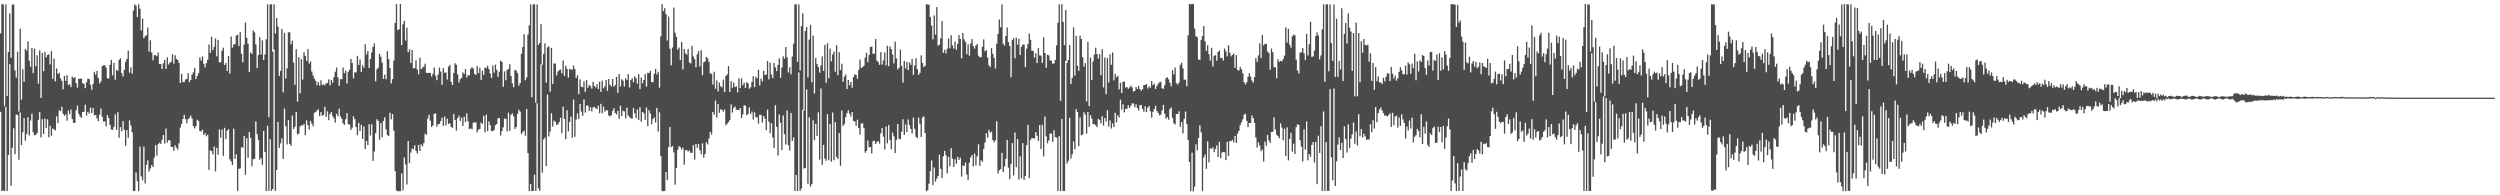 <?xml version="1.0" encoding="UTF-8"?>
<svg xmlns="http://www.w3.org/2000/svg" width="1920" height="150">
  <path d="M0 25.710h1v60.153H0zM1 3.248h1v143.452H1zM2 3.359h1v142.931H2zM3 81.558h1v65.125H3zM4 3.346h1v78.767H4zM5 73.825h1v72.810H5zM6 39.837h1v79.163H6zM7 10.313h1v38.953H7zM8 44.379h1v98.301H8zM9 3.598h1v109.882H9zM10 3.384h1v95.148H10zM11 54.023h1v64.407H11zM12 59.643h1v28.401H12zM13 39.756h1v48.411H13zM14 85.775h1v36.913H14zM15 21.956h1v64.433H15zM16 76.536h1v34.998H16zM17 53.134h1v48.457H17zM18 62.922h1v27.816H18zM19 37.555h1v70.452H19zM20 38.960h1v63.931H20zM21 31.739h1v58.272H21zM22 46.650h1v57.403H22zM23 51.234h1v41.360H23zM24 36.847h1v50.456H24zM25 56.212h1v45.351H25zM26 37.307h1v66.581H26zM27 50.943h1v52.698H27zM28 42.464h1v59.798H28zM29 64.312h1v27.722H29zM30 38.710h1v47.373H30zM31 75.192h1v30.313H31zM32 40.676h1v50.865H32zM33 54.684h1v48.254H33zM34 39.837h1v51.189H34zM35 44.014h1v54.244H35zM36 42.223h1v49.385H36zM37 41.604h1v63.811H37zM38 49.477h1v47.084H38zM39 39.288h1v65.029H39zM40 60.562h1v38.123H40zM41 44.948h1v54.437H41zM42 62.448h1v37.673H42zM43 52.588h1v36.755H43zM44 56.833h1v37.865H44zM45 55.845h1v28.874H45zM46 60.140h1v25.231H46zM47 62.111h1v19.858H47zM48 68.562h1v18.863H48zM49 58.286h1v30.694H49zM50 62.136h1v25.754H50zM51 57.816h1v34.870H51zM52 65.228h1v19.662H52zM53 64.723h1v22.909H53zM54 66.927h1v17.191H54zM55 58.806h1v32.708H55zM56 60.121h1v34.250H56zM57 59.258h1v35.174H57zM58 63.906h1v20.765H58zM59 67.265h1v13.828H59zM60 60.453h1v26.925H60zM61 60.583h1v28.850H61zM62 60.268h1v30.243H62zM63 63.775h1v22.199H63zM64 64.411h1v21.430H64zM65 67.717h1v12.707H65zM66 63.150h1v25.673H66zM67 60.423h1v25.437H67zM68 60.734h1v26.544H68zM69 65.104h1v17.580H69zM70 68.933h1v17.955H70zM71 64.517h1v18.436H71zM72 55.164h1v33.431H72zM73 57.372h1v30.973H73zM74 54.372h1v36.504H74zM75 59.884h1v33.150H75zM76 64.179h1v23.878H76zM77 62.535h1v20.855H77zM78 50.867h1v38.855H78zM79 50.124h1v43.291H79zM80 50.030h1v43.205H80zM81 51.954h1v45.093H81zM82 60.117h1v28.303H82zM83 60.298h1v30.362H83zM84 49.760h1v46.128H84zM85 45.926h1v53.599H85zM86 57.880h1v41.814H86zM87 48.348h1v49.092H87zM88 61.257h1v26.657H88zM89 53.664h1v46.022H89zM90 54.401h1v31.752H90zM91 45.959h1v59.861H91zM92 44.714h1v52.927H92zM93 56.167h1v44.742H93zM94 58.704h1v34.346H94zM95 53.674h1v46.007H95zM96 47.391h1v64.576H96zM97 45.222h1v54.668H97zM98 38.857h1v66.999H98zM99 55.766h1v36.736H99zM100 51.718h1v44.671H100zM101 56.653h1v44.950H101zM102 8.042h1v138.585H102zM103 3.349h1v143.295H103zM104 4.504h1v127.943H104zM105 13.012h1v126.220H105zM106 3.319h1v143.418H106zM107 6.706h1v105.922H107zM108 23.365h1v112.101H108zM109 14.324h1v124.122H109zM110 29.348h1v83.200H110zM111 27.780h1v113.076H111zM112 27.036h1v99.601H112zM113 21.145h1v102.039H113zM114 39.584h1v92.143H114zM115 30.915h1v98.551H115zM116 40.295h1v86.465H116zM117 46.296h1v81.918H117zM118 42.382h1v78.778H118zM119 42.325h1v69.125H119zM120 43.174h1v76.383H120zM121 40.313h1v70.340H121zM122 49.212h1v60.371H122zM123 49.163h1v61.359H123zM124 52.999h1v54.409H124zM125 48.558h1v55.112H125zM126 46.077h1v64.272H126zM127 52.874h1v45.850H127zM128 43.981h1v65.539H128zM129 49.485h1v58.134H129zM130 48.194h1v59.668H130zM131 47.413h1v65.456H131zM132 41.604h1v71.254H132zM133 48.885h1v66.943H133zM134 42.383h1v69.171H134zM135 45.188h1v68.203H135zM136 46.098h1v68.749H136zM137 48.251h1v61.764H137zM138 63.721h1v34.248H138zM139 56.749h1v38.443H139zM140 63.139h1v28.193H140zM141 63.042h1v25.135H141zM142 61.063h1v30.534H142zM143 60.575h1v34.033H143zM144 56.286h1v35.220H144zM145 63.144h1v27.342H145zM146 61.435h1v27.294H146zM147 57.367h1v33.671H147zM148 55.485h1v41.319H148zM149 52.129h1v46.485H149zM150 60.713h1v36.161H150zM151 58.275h1v33.695H151zM152 56.178h1v36.733H152zM153 44.058h1v56.433H153zM154 46.530h1v54.463H154zM155 43.314h1v56.303H155zM156 49.004h1v54.654H156zM157 51.835h1v50.402H157zM158 48.562h1v56.167H158zM159 45.981h1v57.546H159zM160 34.157h1v96.315H160zM161 40.491h1v75.056H161zM162 28.281h1v87.730H162zM163 38.497h1v80.085H163zM164 35.966h1v76.534H164zM165 29.529h1v102.111H165zM166 43.236h1v70.274H166zM167 30.656h1v88.194H167zM168 47.861h1v51.538H168zM169 47.742h1v58.040H169zM170 39.005h1v60.562H170zM171 36.591h1v83.104H171zM172 49.908h1v48.235H172zM173 48.290h1v58.598H173zM174 54.591h1v45.753H174zM175 43.009h1v56.164H175zM176 56.457h1v65.859H176zM177 27.994h1v95.996H177zM178 36.548h1v90.206H178zM179 34.223h1v64.626H179zM180 33.881h1v88.199H180zM181 27.336h1v91.143H181zM182 26.695h1v119.932H182zM183 35.397h1v94.295H183zM184 24.655h1v104.689H184zM185 41.272h1v71.764H185zM186 47.851h1v65.590H186zM187 34.230h1v70.107H187zM188 17.188h1v117.026H188zM189 29.081h1v76.974H189zM190 33.663h1v87.456H190zM191 55.200h1v46.052H191zM192 40.293h1v65.592H192zM193 41.506h1v86.216H193zM194 23.415h1v98.861H194zM195 24.891h1v97.195H195zM196 34.160h1v59.062H196zM197 52.323h1v50.696H197zM198 42.325h1v65.298H198zM199 28.564h1v94.138H199zM200 41.814h1v79.475H200zM201 30.986h1v95.466H201zM202 46.057h1v54.508H202zM203 41.761h1v74.914H203zM204 30.190h1v116.555H204zM205 3.346h1v93.190H205zM206 90.019h1v56.642H206zM207 3.347h1v103.671H207zM208 3.348h1v143.311H208zM209 39.744h1v105.387H209zM210 3.349h1v34.642H210zM211 25.694h1v120.922H211zM212 13.823h1v116.677H212zM213 20.323h1v73.345H213zM214 58.266h1v55.236H214zM215 54.431h1v55.716H215zM216 22.146h1v84.211H216zM217 70.903h1v51.083H217zM218 25.296h1v58.088H218zM219 60.371h1v36.598H219zM220 52.516h1v58.370H220zM221 24.883h1v67.372H221zM222 24.684h1v85.731H222zM223 34.058h1v78.004H223zM224 31.281h1v57.461H224zM225 48.153h1v51.024H225zM226 65.111h1v32.271H226zM227 37.797h1v48.095H227zM228 78.026h1v25.186H228zM229 43.819h1v58.781H229zM230 71.640h1v25.451H230zM231 45.423h1v50.751H231zM232 61.092h1v35.301H232zM233 40.204h1v55.006H233zM234 42.929h1v60.945H234zM235 46.821h1v45.666H235zM236 37.707h1v58.378H236zM237 48.767h1v50.749H237zM238 47.219h1v45.598H238zM239 54.947h1v40.076H239zM240 58.073h1v38.879H240zM241 60.395h1v26.128H241zM242 62.087h1v24.101H242zM243 65.409h1v19.378H243zM244 63.030h1v20.984H244zM245 65.729h1v23.478H245zM246 61.630h1v24.473H246zM247 65.335h1v23.671H247zM248 64.723h1v23.486H248zM249 65.576h1v16.419H249zM250 63.982h1v25.866H250zM251 63.688h1v21.815H251zM252 60.992h1v31.326H252zM253 65.532h1v22.144H253zM254 61.377h1v24.694H254zM255 63.574h1v25.694H255zM256 59.207h1v31.780H256zM257 55.077h1v39.106H257zM258 51.821h1v35.628H258zM259 59.331h1v29.953H259zM260 65.877h1v17.600H260zM261 60.742h1v28.595H261zM262 60.887h1v30.252H262zM263 51.810h1v42.918H263zM264 56.153h1v39.769H264zM265 54.248h1v37.316H265zM266 64.132h1v22.701H266zM267 55.092h1v40.197H267zM268 53.561h1v42.187H268zM269 45.212h1v54.575H269zM270 48.345h1v49.726H270zM271 60.214h1v29.125H271zM272 55.570h1v35.874H272zM273 55.579h1v41.948H273zM274 42.862h1v61.046H274zM275 49.896h1v44.488H275zM276 45.675h1v54.933H276zM277 55.180h1v40.732H277zM278 50.038h1v56.683H278zM279 52.023h1v45.122H279zM280 34.008h1v80.484H280zM281 41.775h1v66.482H281zM282 39.098h1v72.259H282zM283 52.231h1v43.183H283zM284 45.289h1v58.826H284zM285 40.211h1v55.275H285zM286 36.030h1v87.503H286zM287 33.403h1v82.913H287zM288 62.492h1v39.788H288zM289 53.236h1v38.358H289zM290 51.931h1v40.893H290zM291 41.221h1v66.001H291zM292 43.585h1v50.885H292zM293 48.171h1v57.191H293zM294 60.564h1v32.367H294zM295 57.284h1v32.742H295zM296 60.848h1v38.443H296zM297 39.388h1v64.277H297zM298 45.346h1v59.175H298zM299 52.260h1v34.307H299zM300 64.094h1v27.569H300zM301 60.832h1v26.746H301zM302 46.468h1v53.864H302zM303 17.554h1v113.958H303zM304 3.109h1v143.143H304zM305 23.181h1v123.737H305zM306 22.402h1v124.455H306zM307 2.982h1v143.880H307zM308 34.621h1v98.578H308zM309 18.682h1v127.537H309zM310 15.898h1v105.043H310zM311 31.137h1v95.187H311zM312 21.267h1v120.405H312zM313 40.134h1v68.174H313zM314 37.813h1v87.320H314zM315 48.363h1v68.849H315zM316 38.361h1v75.720H316zM317 52.499h1v62.249H317zM318 52.261h1v59.323H318zM319 46.253h1v69.677H319zM320 53.452h1v64.346H320zM321 57.082h1v54.211H321zM322 44.308h1v71.611H322zM323 53.141h1v57.763H323zM324 52.025h1v60.362H324zM325 51.043h1v58.901H325zM326 48.920h1v53.684H326zM327 55.873h1v47.714H327zM328 56.123h1v34.920H328zM329 55.875h1v32.304H329zM330 56.014h1v36.726H330zM331 58.764h1v38.818H331zM332 56.748h1v39.628H332zM333 51.851h1v35.555H333zM334 58.064h1v29.007H334zM335 61.600h1v35.744H335zM336 57.304h1v38.069H336zM337 51.865h1v43.341H337zM338 54.987h1v38.061H338zM339 65.047h1v25.336H339zM340 52.266h1v44.415H340zM341 55.941h1v33.537H341zM342 55.557h1v40.759H342zM343 61.059h1v30.173H343zM344 51.170h1v44.010H344zM345 49.848h1v44.790H345zM346 62.890h1v34.521H346zM347 65.289h1v32.883H347zM348 56.169h1v31.419H348zM349 48.571h1v43.621H349zM350 49.769h1v50.551H350zM351 57.086h1v33.597H351zM352 63.384h1v25.496H352zM353 60.885h1v31.865H353zM354 59.926h1v30.395H354zM355 55.580h1v41.217H355zM356 56.854h1v32.846H356zM357 53.117h1v40.708H357zM358 59.471h1v27.607H358zM359 57.694h1v35.431H359zM360 57.980h1v41.150H360zM361 52.772h1v45.823H361zM362 51.619h1v47.815H362zM363 52.679h1v41.484H363zM364 56.751h1v37.365H364zM365 57.515h1v36.423H365zM366 50.701h1v51.001H366zM367 56.241h1v43.373H367zM368 52.030h1v47.061H368zM369 61.342h1v32.788H369zM370 54.222h1v41.044H370zM371 57.523h1v31.330H371zM372 51.847h1v49.740H372zM373 52.347h1v35.682H373zM374 50.532h1v50.123H374zM375 53.101h1v40.145H375zM376 56.467h1v39.750H376zM377 59.892h1v40.799H377zM378 50.306h1v50.335H378zM379 55.823h1v43.954H379zM380 49.623h1v46.583H380zM381 53.632h1v41.647H381zM382 59.135h1v31.720H382zM383 54.987h1v35.696H383zM384 46.633h1v57.471H384zM385 47.510h1v53.223H385zM386 66.662h1v31.183H386zM387 54.763h1v36.226H387zM388 61.624h1v29.690H388zM389 53.669h1v47.220H389zM390 53.018h1v33.568H390zM391 49.292h1v51.297H391zM392 58.434h1v29.681H392zM393 64.068h1v23.057H393zM394 66.997h1v22.366H394zM395 53.692h1v45.308H395zM396 54.202h1v43.329H396zM397 56.100h1v31.337H397zM398 65.799h1v18.477H398zM399 63.768h1v21.922H399zM400 41.266h1v61.763H400zM401 36.155h1v65.254H401zM402 26.290h1v74.080H402zM403 61.663h1v42.536H403zM404 59.500h1v24.228H404zM405 26.463h1v91.106H405zM406 19.390h1v127.449H406zM407 3.319h1v137.918H407zM408 74.639h1v72.138H408zM409 3.347h1v143.302H409zM410 3.348h1v130.846H410zM411 78.882h1v67.783H411zM412 3.361h1v76.020H412zM413 34.547h1v110.084H413zM414 33.074h1v113.550H414zM415 18.573h1v30.828H415zM416 49.656h1v82.890H416zM417 41.511h1v65.659H417zM418 33.298h1v72.454H418zM419 63.369h1v64.130H419zM420 36.421h1v36.256H420zM421 35.602h1v69.225H421zM422 70.476h1v30.545H422zM423 36.750h1v50.216H423zM424 64.463h1v32.695H424zM425 48.776h1v43.858H425zM426 48.741h1v44.841H426zM427 57.955h1v37.990H427zM428 54.982h1v40.425H428zM429 53.873h1v39.915H429zM430 53.356h1v37.056H430zM431 56.390h1v45.939H431zM432 46.419h1v35.490H432zM433 58.250h1v33.023H433zM434 50.411h1v56.568H434zM435 52.891h1v31.760H435zM436 59.545h1v41.474H436zM437 52.965h1v40.662H437zM438 53.359h1v36.119H438zM439 53.498h1v52.235H439zM440 50.296h1v26.219H440zM441 53.034h1v51.974H441zM442 59.922h1v31.932H442zM443 57.822h1v29.353H443zM444 72.317h1v19.107H444zM445 61.045h1v18.852H445zM446 66.589h1v19.100H446zM447 67.012h1v21.928H447zM448 62.463h1v13.838H448zM449 70.538h1v16.009H449zM450 61.613h1v19.494H450zM451 67.478h1v13.632H451zM452 65.174h1v20.008H452zM453 66.219h1v16.163H453zM454 68.111h1v17.434H454zM455 62.823h1v19.659H455zM456 66.056h1v15.913H456zM457 67.245h1v15.879H457zM458 64.662h1v19.108H458zM459 68.336h1v12.905H459zM460 62.789h1v24.249H460zM461 70.583h1v9.153H461zM462 61.925h1v25.079H462zM463 67.860h1v14.026H463zM464 66.368h1v19.415H464zM465 61.477h1v23.043H465zM466 69.805h1v14.960H466zM467 60.650h1v27.973H467zM468 65.046h1v24.454H468zM469 66.395h1v22.094H469zM470 60.673h1v24.576H470zM471 66.561h1v16.602H471zM472 65.397h1v21.396H472zM473 59.042h1v28.824H473zM474 71.172h1v13.866H474zM475 56.752h1v34.468H475zM476 66.407h1v14.792H476zM477 60.877h1v28.313H477zM478 61.890h1v23.179H478zM479 66.483h1v19.075H479zM480 60.172h1v30.754H480zM481 61.340h1v21.418H481zM482 56.897h1v31.821H482zM483 67.123h1v22.814H483zM484 61.461h1v29.360H484zM485 60.125h1v31.074H485zM486 63.200h1v19.869H486zM487 58.578h1v28.347H487zM488 60.085h1v30.670H488zM489 64.184h1v19.863H489zM490 56.845h1v35.401H490zM491 68.412h1v13.961H491zM492 59.651h1v33.765H492zM493 64.014h1v21.996H493zM494 61.450h1v25.616H494zM495 56.905h1v35.147H495zM496 66.489h1v16.097H496zM497 55.842h1v40.987H497zM498 56.100h1v28.608H498zM499 54.335h1v32.912H499zM500 63.017h1v32.331H500zM501 63.132h1v28.224H501zM502 56.610h1v33.595H502zM503 52.863h1v41.246H503zM504 57.125h1v25.727H504zM505 55.057h1v45.976H505zM506 67.354h1v18.908H506zM507 27.902h1v92.016H507zM508 3.200h1v143.415H508zM509 8.601h1v138.239H509zM510 6.297h1v140.340H510zM511 10.848h1v121.320H511zM512 31.156h1v107.216H512zM513 12.762h1v100.275H513zM514 37.372h1v60.213H514zM515 50.106h1v62.888H515zM516 36.477h1v75.595H516zM517 5.811h1v111.254H517zM518 25.080h1v116.740H518zM519 28.311h1v100.735H519zM520 38.097h1v76.949H520zM521 36.514h1v75.750H521zM522 46.180h1v66.847H522zM523 32.183h1v82.713H523zM524 53.242h1v60.235H524zM525 37.617h1v88.777H525zM526 41.057h1v74.342H526zM527 41.998h1v73.229H527zM528 37.651h1v78.798H528zM529 47.976h1v67.590H529zM530 48.741h1v68.728H530zM531 35.264h1v82.105H531zM532 43.314h1v68.224H532zM533 45.390h1v77.121H533zM534 51.637h1v58.895H534zM535 41.722h1v71.801H535zM536 39.187h1v71.389H536zM537 51.064h1v64.309H537zM538 38.478h1v79.881H538zM539 57.809h1v52.258H539zM540 47.886h1v73.134H540zM541 47.159h1v71.136H541zM542 43.781h1v65.482H542zM543 44.836h1v66.095H543zM544 47.527h1v58.931H544zM545 56.512h1v44.823H545zM546 56.665h1v46.658H546zM547 64.914h1v20.987H547zM548 55.084h1v33.095H548zM549 68.154h1v9.107H549zM550 61.743h1v28.565H550zM551 70.253h1v9.642H551zM552 63.400h1v23.217H552zM553 66.314h1v17.617H553zM554 67.081h1v17.246H554zM555 61.088h1v24.673H555zM556 70.721h1v13.383H556zM557 58.422h1v37.844H557zM558 57.126h1v37.870H558zM559 50.748h1v43.054H559zM560 70.593h1v21.560H560zM561 62.304h1v17.897H561zM562 67.334h1v19.111H562zM563 63.369h1v19.424H563zM564 66.872h1v14.920H564zM565 66.240h1v18.030H565zM566 70.892h1v13.531H566zM567 60.172h1v24.434H567zM568 67.617h1v15.350H568zM569 60.222h1v30.380H569zM570 65.448h1v22.418H570zM571 63.573h1v17.310H571zM572 67.551h1v13.659H572zM573 63.169h1v25.274H573zM574 63.957h1v23.526H574zM575 68.152h1v14.343H575zM576 67.042h1v20.572H576zM577 62.909h1v22.815H577zM578 58.475h1v33.351H578zM579 66.898h1v19.442H579zM580 58.925h1v31.187H580zM581 60.197h1v29.839H581zM582 53.550h1v41.441H582zM583 65.623h1v22.441H583zM584 60.360h1v27.977H584zM585 62.527h1v31.587H585zM586 54.394h1v34.760H586zM587 57.587h1v33.524H587zM588 57.180h1v42.779H588zM589 46.828h1v37.344H589zM590 61.000h1v32.517H590zM591 48.126h1v54.161H591zM592 57.171h1v37.503H592zM593 59.990h1v45.530H593zM594 48.439h1v65.342H594zM595 51.770h1v29.058H595zM596 54.641h1v42.816H596zM597 49.832h1v69.617H597zM598 44.835h1v43.066H598zM599 59.758h1v34.529H599zM600 51.761h1v63.476H600zM601 43.262h1v45.420H601zM602 45.033h1v58.023H602zM603 36.112h1v74.894H603zM604 43.953h1v40.927H604zM605 55.623h1v55.943H605zM606 51.676h1v63.918H606zM607 57.079h1v29.698H607zM608 43.404h1v64.840H608zM609 33.528h1v72.042H609zM610 3.369h1v143.254H610zM611 3.288h1v131.040H611zM612 47.511h1v99.161H612zM613 3.351h1v52.229H613zM614 54.145h1v92.511H614zM615 20.084h1v124.770H615zM616 10.231h1v74.172H616zM617 84.886h1v44.571H617zM618 23.863h1v105.205H618zM619 20.688h1v48.033H619zM620 59.430h1v81.700H620zM621 30.433h1v59.634H621zM622 19.125h1v124.155H622zM623 63.170h1v78.269H623zM624 27.289h1v65.099H624zM625 71.854h1v35.818H625zM626 44.482h1v50.681H626zM627 49.257h1v55.231H627zM628 51.534h1v34.725H628zM629 55.827h1v66.697H629zM630 50.389h1v17.562H630zM631 43.326h1v83.217H631zM632 54.528h1v56.754H632zM633 34.485h1v87.383H633zM634 63.584h1v59.860H634zM635 33.244h1v54.433H635zM636 60.149h1v62.865H636zM637 37.347h1v57.769H637zM638 47.124h1v77.102H638zM639 41.825h1v44.606H639zM640 39.637h1v83.452H640zM641 55.088h1v38.777H641zM642 34.700h1v85.812H642zM643 57.831h1v64.242H643zM644 40.080h1v62.167H644zM645 53.799h1v73.461H645zM646 48.886h1v35.975H646zM647 62.771h1v34.066H647zM648 58.867h1v36.304H648zM649 57.121h1v32.911H649zM650 68.399h1v18.509H650zM651 61.426h1v23.246H651zM652 65.428h1v21.905H652zM653 62.902h1v26.556H653zM654 67.376h1v18.663H654zM655 59.127h1v33.696H655zM656 57.048h1v36.290H656zM657 57.619h1v38.976H657zM658 60.393h1v31.577H658zM659 53.657h1v44.622H659zM660 45.711h1v57.605H660zM661 52.026h1v42.866H661zM662 51.670h1v43.041H662zM663 50.465h1v48.003H663zM664 44.205h1v73.111H664zM665 40.618h1v75.359H665zM666 47.792h1v60.039H666zM667 42.318h1v70.864H667zM668 35.983h1v76.895H668zM669 35.808h1v82.066H669zM670 41.304h1v67.132H670zM671 41.283h1v66.788H671zM672 29.955h1v80.682H672zM673 46.527h1v62.475H673zM674 47.670h1v60.687H674zM675 49.803h1v60.406H675zM676 39.957h1v62.411H676zM677 49.593h1v48.709H677zM678 46.411h1v58.570H678zM679 40.262h1v74.566H679zM680 50.260h1v46.885H680zM681 35.053h1v75.020H681zM682 50.787h1v45.245H682zM683 35.688h1v71.824H683zM684 37.627h1v77.022H684zM685 41.818h1v60.014H685zM686 48.699h1v56.077H686zM687 31.883h1v85.722H687zM688 44.821h1v62.621H688zM689 53.377h1v41.877H689zM690 52.045h1v54.530H690zM691 38.117h1v68.884H691zM692 50.596h1v50.601H692zM693 63.513h1v28.084H693zM694 46.789h1v56.840H694zM695 52.611h1v42.973H695zM696 47.589h1v53.773H696zM697 53.842h1v37.907H697zM698 47.800h1v48.330H698zM699 49.802h1v49.221H699zM700 45.210h1v57.419H700zM701 57.376h1v32.955H701zM702 50.327h1v48.579H702zM703 44.688h1v60.395H703zM704 53.047h1v52.973H704zM705 57.538h1v32.773H705zM706 55.955h1v39.075H706zM707 42.513h1v62.757H707zM708 48.395h1v41.882H708zM709 51.561h1v37.837H709zM710 50.484h1v51.661H710zM711 3.254h1v143.698H711zM712 3.470h1v142.559H712zM713 3.651h1v137.426H713zM714 13.086h1v118.420H714zM715 19.604h1v103.632H715zM716 30.193h1v112.011H716zM717 11.842h1v116.770H717zM718 26.589h1v112.965H718zM719 5.501h1v131.582H719zM720 35.096h1v100.004H720zM721 34.319h1v84.436H721zM722 29.381h1v100.268H722zM723 16.191h1v120.548H723zM724 40.484h1v79.510H724zM725 38.242h1v77.695H725zM726 41.001h1v78.223H726zM727 37.372h1v95.800H727zM728 29.500h1v90.948H728zM729 37.132h1v90.578H729zM730 27.029h1v86.786H730zM731 34.788h1v87.046H731zM732 37.268h1v90.987H732zM733 31.835h1v90.540H733zM734 38.200h1v87.583H734zM735 33.712h1v86.743H735zM736 26.966h1v95.876H736zM737 29.889h1v91.208H737zM738 44.827h1v90.813H738zM739 25.337h1v101.718H739zM740 30.222h1v97.315H740zM741 32.204h1v92.566H741zM742 41.621h1v92.488H742zM743 33.991h1v104.319H743zM744 42.756h1v82.217H744zM745 33.308h1v87.631H745zM746 30.044h1v89.022H746zM747 35.367h1v92.439H747zM748 37.336h1v80.571H748zM749 35.021h1v92.101H749zM750 33.839h1v86.224H750zM751 42.779h1v68.082H751zM752 43.974h1v83.398H752zM753 43.898h1v79.247H753zM754 35.822h1v88.370H754zM755 30.252h1v84.006H755zM756 39.331h1v70.191H756zM757 38.495h1v63.820H757zM758 44.169h1v61.629H758zM759 50.131h1v49.612H759zM760 51.621h1v50.115H760zM761 36.958h1v64.141H761zM762 41.279h1v66.254H762zM763 44.483h1v64.863H763zM764 52.654h1v55.117H764zM765 33.599h1v59.527H765zM766 26.105h1v107.102H766zM767 14.995h1v115.735H767zM768 20.957h1v108.941H768zM769 3.379h1v113.991H769zM770 33.705h1v98.425H770zM771 35.024h1v92.917H771zM772 27.602h1v94.390H772zM773 21.084h1v86.281H773zM774 32.306h1v96.392H774zM775 35.368h1v102.307H775zM776 59.285h1v66.592H776zM777 30.685h1v79.239H777zM778 29.296h1v105.406H778zM779 44.783h1v56.948H779zM780 28.945h1v99.444H780zM781 34.327h1v72.467H781zM782 29.729h1v108.174H782zM783 42.225h1v77.849H783zM784 35.953h1v101.088H784zM785 34.154h1v75.774H785zM786 34.242h1v103.818H786zM787 51.480h1v83.672H787zM788 37.431h1v74.104H788zM789 33.783h1v62.082H789zM790 25.745h1v110.989H790zM791 30.625h1v76.825H791zM792 38.943h1v67.019H792zM793 39.069h1v67.116H793zM794 44.213h1v62.282H794zM795 40.910h1v60.511H795zM796 48.401h1v55.847H796zM797 36.944h1v71.291H797zM798 42.646h1v53.384H798zM799 42.679h1v71.868H799zM800 48.333h1v47.533H800zM801 28.718h1v91.374H801zM802 40.715h1v48.807H802zM803 52.022h1v52.681H803zM804 42.040h1v68.026H804zM805 42.589h1v65.217H805zM806 46.383h1v56.144H806zM807 46.646h1v55.946H807zM808 48.985h1v60.012H808zM809 48.690h1v51.322H809zM810 46.008h1v59.381H810zM811 34.918h1v70.796H811zM812 17.455h1v129.177H812zM813 3.362h1v101.254H813zM814 77.342h1v69.391H814zM815 3.234h1v88.084H815zM816 16.842h1v129.818H816zM817 34.647h1v112.023H817zM818 7.647h1v39.124H818zM819 48.286h1v77.213H819zM820 46.090h1v77.480H820zM821 34.600h1v55.841H821zM822 64.556h1v57.257H822zM823 59.891h1v58.581H823zM824 21.083h1v87.552H824zM825 58.081h1v56.601H825zM826 27.475h1v56.315H826zM827 50.562h1v35.437H827zM828 54.420h1v57.791H828zM829 27.345h1v62.857H829zM830 29.992h1v73.913H830zM831 43.922h1v59.492H831zM832 51.140h1v35.129H832zM833 48.513h1v39.667H833zM834 77.942h1v24.674H834zM835 32.247h1v53.769H835zM836 81.484h1v15.895H836zM837 44.231h1v44.240H837zM838 61.372h1v29.684H838zM839 47.162h1v48.232H839zM840 41.980h1v53.256H840zM841 36.627h1v59.615H841zM842 41.524h1v56.090H842zM843 45.062h1v46.203H843zM844 41.665h1v50.367H844zM845 57.758h1v36.958H845zM846 37.892h1v51.372H846zM847 67.181h1v29.353H847zM848 44.154h1v46.463H848zM849 72.352h1v20.997H849zM850 44.610h1v40.029H850zM851 63.389h1v33.830H851zM852 41.774h1v50.689H852zM853 49.700h1v49.024H853zM854 40.316h1v54.442H854zM855 61.783h1v35.862H855zM856 56.790h1v29.861H856zM857 59.460h1v34.504H857zM858 58.212h1v30.382H858zM859 68.684h1v21.591H859zM860 63.648h1v12.928H860zM861 71.405h1v12.753H861zM862 62.928h1v17.164H862zM863 62.545h1v23.759H863zM864 67.210h1v16.369H864zM865 66.847h1v16.778H865zM866 68.191h1v12.608H866zM867 67.159h1v15.823H867zM868 65.678h1v15.646H868zM869 67.091h1v12.265H869zM870 70.311h1v9.227H870zM871 69.841h1v12.492H871zM872 66.827h1v13.246H872zM873 68.308h1v14.654H873zM874 65.892h1v18.943H874zM875 68.512h1v12.278H875zM876 69.681h1v11.067H876zM877 68.521h1v15.124H877zM878 65.301h1v20.559H878zM879 65.314h1v16.351H879zM880 64.510h1v21.518H880zM881 67.977h1v14.770H881zM882 66.261h1v15.064H882zM883 67.389h1v18.120H883zM884 62.279h1v28.097H884zM885 65.509h1v20.419H885zM886 64.281h1v19.430H886zM887 68.371h1v12.855H887zM888 66.022h1v19.292H888zM889 64.385h1v22.295H889zM890 63.106h1v25.477H890zM891 62.824h1v25.219H891zM892 67.730h1v17.085H892zM893 68.281h1v12.262H893zM894 65.436h1v21.875H894zM895 60.092h1v31.107H895zM896 59.351h1v30.480H896zM897 60.981h1v30.903H897zM898 63.589h1v20.325H898zM899 66.311h1v16.204H899zM900 53.807h1v36.721H900zM901 57.212h1v37.393H901zM902 51.876h1v43.709H902zM903 63.872h1v23.680H903zM904 65.019h1v22.515H904zM905 63.375h1v22.075H905zM906 49.734h1v47.754H906zM907 48.184h1v45.539H907zM908 52.482h1v50.075H908zM909 61.101h1v30.239H909zM910 61.189h1v24.491H910zM911 66.272h1v29.128H911zM912 27.188h1v80.226H912zM913 3.010h1v121.401H913zM914 3.355h1v143.438H914zM915 2.958h1v114.293H915zM916 3.148h1v143.898H916zM917 21.978h1v121.342H917zM918 27.789h1v83.082H918zM919 28.671h1v86.909H919zM920 45.631h1v60.337H920zM921 46.117h1v50.102H921zM922 30.610h1v71.005H922zM923 27.673h1v118.981H923zM924 19.943h1v101.013H924zM925 31.796h1v86.869H925zM926 39.079h1v90.554H926zM927 34.729h1v73.855H927zM928 41.633h1v83.108H928zM929 46.556h1v67.313H929zM930 36.654h1v77.636H930zM931 51.100h1v62.065H931zM932 42.896h1v74.014H932zM933 42.357h1v72.001H933zM934 46.665h1v64.987H934zM935 39.942h1v80.617H935zM936 38.808h1v70.125H936zM937 44.562h1v76.980H937zM938 44.535h1v72.628H938zM939 46.484h1v70.258H939zM940 37.286h1v79.655H940zM941 39.451h1v83.544H941zM942 43.284h1v65.663H942zM943 34.782h1v85.012H943zM944 40.513h1v67.826H944zM945 43.239h1v65.170H945zM946 42.186h1v65.156H946zM947 41.156h1v68.043H947zM948 52.136h1v52.323H948zM949 42.322h1v67.390H949zM950 53.725h1v48.914H950zM951 54.242h1v46.256H951zM952 51.374h1v44.722H952zM953 53.180h1v40.888H953zM954 56.306h1v35.274H954zM955 63.196h1v24.872H955zM956 64.894h1v22.451H956zM957 63.171h1v29.648H957zM958 58.918h1v38.785H958zM959 56.222h1v38.263H959zM960 58.846h1v35.608H960zM961 61.888h1v26.739H961zM962 63.481h1v27.182H962zM963 59.183h1v35.239H963zM964 44.615h1v60.973H964zM965 47.446h1v65.929H965zM966 42.558h1v66.774H966zM967 33.296h1v78.485H967zM968 44.568h1v71.532H968zM969 26.929h1v87.877H969zM970 34.944h1v89.186H970zM971 33.635h1v75.093H971zM972 33.711h1v78.260H972zM973 39.469h1v64.148H973zM974 40.763h1v67.167H974zM975 53.577h1v56.234H975zM976 37.298h1v64.070H976zM977 40.147h1v61.119H977zM978 51.619h1v38.508H978zM979 51.740h1v47.809H979zM980 60.096h1v43.429H980zM981 45.443h1v58.982H981zM982 47.478h1v58.675H982zM983 46.722h1v48.028H983zM984 47.118h1v50.862H984zM985 45.346h1v62.390H985zM986 42.686h1v56.106H986zM987 21.001h1v98.947H987zM988 32.620h1v65.118H988zM989 22.100h1v101.096H989zM990 34.284h1v72.427H990zM991 36.554h1v65.436H991zM992 27.958h1v88.459H992zM993 26.530h1v83.818H993zM994 27.157h1v91.091H994zM995 45.822h1v51.891H995zM996 54.135h1v41.299H996zM997 56.412h1v39.569H997zM998 40.438h1v67.302H998zM999 40.076h1v72.550H999zM1000 36.914h1v87.022H1000zM1001 40.966h1v58.356H1001zM1002 46.033h1v68.916H1002zM1003 26.011h1v67.316H1003zM1004 42.474h1v80.677H1004zM1005 34.020h1v84.228H1005zM1006 16.801h1v103.566H1006zM1007 43.627h1v67.674H1007zM1008 43.386h1v65.687H1008zM1009 38.934h1v85.839H1009zM1010 27.677h1v81.238H1010zM1011 24.955h1v116.525H1011zM1012 27.192h1v77.003H1012zM1013 45.629h1v71.833H1013zM1014 42.593h1v54.330H1014zM1015 22.545h1v124.165H1015zM1016 3.307h1v82.286H1016zM1017 62.818h1v83.853H1017zM1018 3.344h1v105.781H1018zM1019 3.326h1v143.307H1019zM1020 54.777h1v91.854H1020zM1021 3.369h1v65.101H1021zM1022 33.001h1v87.827H1022zM1023 46.749h1v91.710H1023zM1024 3.379h1v64.582H1024zM1025 59.093h1v83.706H1025zM1026 14.436h1v109.460H1026zM1027 58.972h1v52.044H1027zM1028 46.772h1v58.792H1028zM1029 53.344h1v61.881H1029zM1030 6.351h1v103.351H1030zM1031 62.282h1v59.061H1031zM1032 26.029h1v70.962H1032zM1033 17.539h1v89.331H1033zM1034 33.497h1v83.674H1034zM1035 10.356h1v85.171H1035zM1036 21.313h1v92.527H1036zM1037 24.294h1v82.209H1037zM1038 54.431h1v48.786H1038zM1039 25.368h1v68.683H1039zM1040 73.932h1v36.457H1040zM1041 17.332h1v83.712H1041zM1042 74.102h1v37.672H1042zM1043 25.392h1v62.250H1043zM1044 63.130h1v41.515H1044zM1045 31.669h1v67.469H1045zM1046 40.477h1v65.122H1046zM1047 29.915h1v72.787H1047zM1048 34.536h1v70.152H1048zM1049 34.878h1v72.513H1049zM1050 34.291h1v72.831H1050zM1051 47.353h1v59.777H1051zM1052 40.915h1v54.485H1052zM1053 62.113h1v39.413H1053zM1054 48.253h1v44.056H1054zM1055 68.948h1v29.759H1055zM1056 51.566h1v30.672H1056zM1057 62.309h1v31.578H1057zM1058 58.616h1v28.326H1058zM1059 63.332h1v20.837H1059zM1060 63.291h1v19.273H1060zM1061 64.527h1v20.437H1061zM1062 59.731h1v27.103H1062zM1063 62.539h1v26.411H1063zM1064 58.858h1v29.749H1064zM1065 56.274h1v33.163H1065zM1066 56.513h1v31.865H1066zM1067 62.315h1v24.665H1067zM1068 51.430h1v46.069H1068zM1069 56.567h1v30.051H1069zM1070 60.358h1v35.806H1070zM1071 58.106h1v31.438H1071zM1072 61.951h1v26.813H1072zM1073 60.115h1v37.929H1073zM1074 55.216h1v34.997H1074zM1075 51.567h1v45.153H1075zM1076 53.978h1v33.833H1076zM1077 57.006h1v34.748H1077zM1078 57.044h1v37.329H1078zM1079 50.383h1v56.072H1079zM1080 57.306h1v39.872H1080zM1081 47.914h1v52.267H1081zM1082 49.413h1v43.174H1082zM1083 56.673h1v41.992H1083zM1084 48.905h1v41.398H1084zM1085 52.317h1v57.072H1085zM1086 41.194h1v63.781H1086zM1087 61.627h1v42.192H1087zM1088 47.171h1v51.803H1088zM1089 54.910h1v45.722H1089zM1090 46.334h1v59.068H1090zM1091 47.629h1v40.119H1091zM1092 42.225h1v68.381H1092zM1093 43.000h1v54.445H1093zM1094 52.272h1v50.434H1094zM1095 57.431h1v35.836H1095zM1096 46.391h1v64.938H1096zM1097 50.298h1v62.521H1097zM1098 39.946h1v62.458H1098zM1099 39.896h1v63.762H1099zM1100 54.179h1v44.280H1100zM1101 46.165h1v50.973H1101zM1102 46.794h1v62.893H1102zM1103 41.865h1v67.782H1103zM1104 61.484h1v35.883H1104zM1105 40.955h1v60.560H1105zM1106 54.254h1v43.267H1106zM1107 44.034h1v65.278H1107zM1108 53.313h1v43.418H1108zM1109 39.208h1v75.139H1109zM1110 41.926h1v63.751H1110zM1111 50.405h1v46.495H1111zM1112 54.389h1v36.657H1112zM1113 44.446h1v54.837H1113zM1114 3.202h1v143.488H1114zM1115 3.213h1v135.368H1115zM1116 3.344h1v116.562H1116zM1117 3.587h1v137.338H1117zM1118 20.703h1v125.952H1118zM1119 3.629h1v121.716H1119zM1120 17.376h1v129.290H1120zM1121 15.709h1v119.891H1121zM1122 28.107h1v102.063H1122zM1123 32.115h1v114.556H1123zM1124 53.665h1v70.864H1124zM1125 32.674h1v97.440H1125zM1126 47.806h1v83.189H1126zM1127 48.759h1v76.570H1127zM1128 43.541h1v76.470H1128zM1129 55.581h1v62.187H1129zM1130 48.793h1v76.258H1130zM1131 46.825h1v68.348H1131zM1132 51.163h1v70.968H1132zM1133 47.525h1v70.683H1133zM1134 52.394h1v62.076H1134zM1135 51.203h1v64.356H1135zM1136 48.047h1v69.893H1136zM1137 57.035h1v51.863H1137zM1138 48.371h1v70.246H1138zM1139 50.941h1v59.421H1139zM1140 51.464h1v59.282H1140zM1141 52.203h1v57.740H1141zM1142 45.097h1v67.808H1142zM1143 57.993h1v55.246H1143zM1144 48.456h1v56.002H1144zM1145 64.086h1v21.378H1145zM1146 63.442h1v19.323H1146zM1147 60.552h1v27.042H1147zM1148 54.990h1v43.856H1148zM1149 64.754h1v21.124H1149zM1150 56.905h1v32.930H1150zM1151 56.448h1v37.040H1151zM1152 61.848h1v32.753H1152zM1153 56.966h1v36.652H1153zM1154 64.616h1v28.974H1154zM1155 46.310h1v56.318H1155zM1156 58.562h1v31.278H1156zM1157 53.046h1v34.721H1157zM1158 53.029h1v42.212H1158zM1159 49.007h1v42.676H1159zM1160 55.013h1v47.865H1160zM1161 42.226h1v59.517H1161zM1162 61.006h1v29.641H1162zM1163 56.072h1v44.046H1163zM1164 59.539h1v26.758H1164zM1165 35.521h1v72.889H1165zM1166 47.085h1v59.687H1166zM1167 57.348h1v35.905H1167zM1168 55.035h1v46.225H1168zM1169 52.093h1v48.089H1169zM1170 49.259h1v59.689H1170zM1171 42.113h1v52.221H1171zM1172 32.185h1v71.960H1172zM1173 44.229h1v58.409H1173zM1174 36.501h1v62.213H1174zM1175 49.135h1v57.323H1175zM1176 19.565h1v71.959H1176zM1177 77.371h1v29.848H1177zM1178 28.348h1v70.979H1178zM1179 58.588h1v47.071H1179zM1180 39.538h1v61.678H1180zM1181 41.144h1v59.464H1181zM1182 27.133h1v80.807H1182zM1183 25.203h1v81.897H1183zM1184 43.404h1v61.793H1184zM1185 40.786h1v60.476H1185zM1186 47.835h1v52.207H1186zM1187 41.689h1v50.032H1187zM1188 37.393h1v68.082H1188zM1189 25.209h1v72.371H1189zM1190 49.545h1v54.956H1190zM1191 32.817h1v62.428H1191zM1192 72.959h1v30.272H1192zM1193 40.732h1v61.944H1193zM1194 44.959h1v60.468H1194zM1195 27.351h1v79.892H1195zM1196 33.091h1v70.708H1196zM1197 28.167h1v66.702H1197zM1198 42.963h1v62.405H1198zM1199 53.308h1v51.218H1199zM1200 29.194h1v62.582H1200zM1201 60.590h1v50.320H1201zM1202 30.482h1v55.188H1202zM1203 68.383h1v36.698H1203zM1204 50.054h1v38.139H1204zM1205 54.229h1v44.950H1205zM1206 52.164h1v58.563H1206zM1207 59.497h1v38.978H1207zM1208 50.333h1v45.009H1208zM1209 57.812h1v41.982H1209zM1210 55.991h1v40.275H1210zM1211 52.687h1v41.916H1211zM1212 53.508h1v63.108H1212zM1213 47.458h1v52.495H1213zM1214 51.719h1v51.517H1214zM1215 35.335h1v80.290H1215zM1216 20.905h1v125.734H1216zM1217 3.025h1v93.706H1217zM1218 85.939h1v60.745H1218zM1219 3.323h1v99.106H1219zM1220 3.478h1v143.210H1220zM1221 39.616h1v107.054H1221zM1222 15.381h1v25.460H1222zM1223 36.314h1v99.416H1223zM1224 78.104h1v44.242H1224zM1225 29.021h1v49.389H1225zM1226 66.350h1v42.763H1226zM1227 50.770h1v53.915H1227zM1228 35.831h1v55.423H1228zM1229 71.164h1v47.403H1229zM1230 40.131h1v70.197H1230zM1231 47.417h1v26.738H1231zM1232 73.986h1v50.636H1232zM1233 50.046h1v25.309H1233zM1234 41.700h1v78.454H1234zM1235 56.521h1v63.143H1235zM1236 37.187h1v40.044H1236zM1237 49.338h1v65.035H1237zM1238 64.277h1v15.899H1238zM1239 35.111h1v72.165H1239zM1240 61.976h1v45.177H1240zM1241 44.526h1v42.778H1241zM1242 53.451h1v52.854H1242zM1243 64.338h1v26.416H1243zM1244 44.785h1v54.428H1244zM1245 57.791h1v39.067H1245zM1246 46.385h1v41.087H1246zM1247 57.423h1v52.261H1247zM1248 59.167h1v27.899H1248zM1249 43.803h1v63.475H1249zM1250 54.102h1v52.170H1250zM1251 53.105h1v32.910H1251zM1252 53.539h1v54.429H1252zM1253 50.391h1v35.647H1253zM1254 42.703h1v59.340H1254zM1255 56.037h1v53.225H1255zM1256 47.053h1v32.259H1256zM1257 56.968h1v60.868H1257zM1258 55.454h1v35.649H1258zM1259 50.172h1v55.007H1259zM1260 57.935h1v45.322H1260zM1261 37.846h1v41.089H1261zM1262 40.469h1v68.320H1262zM1263 47.667h1v35.193H1263zM1264 56.617h1v28.924H1264zM1265 74.795h1v21.627H1265zM1266 52.737h1v38.325H1266zM1267 58.350h1v35.628H1267zM1268 61.079h1v32.384H1268zM1269 57.127h1v27.844H1269zM1270 54.976h1v40.965H1270zM1271 56.290h1v43.951H1271zM1272 55.734h1v31.930H1272zM1273 61.190h1v29.357H1273zM1274 56.294h1v36.929H1274zM1275 58.496h1v40.585H1275zM1276 51.698h1v37.137H1276zM1277 58.694h1v37.102H1277zM1278 56.959h1v32.499H1278zM1279 63.853h1v31.054H1279zM1280 46.234h1v55.452H1280zM1281 57.903h1v37.663H1281zM1282 67.045h1v18.197H1282zM1283 55.946h1v37.922H1283zM1284 48.357h1v53.044H1284zM1285 55.096h1v38.861H1285zM1286 67.686h1v12.219H1286zM1287 60.364h1v32.329H1287zM1288 49.823h1v48.255H1288zM1289 56.869h1v36.787H1289zM1290 66.249h1v27.601H1290zM1291 65.572h1v24.405H1291zM1292 57.306h1v35.147H1292zM1293 53.227h1v39.440H1293zM1294 60.950h1v32.489H1294zM1295 70.624h1v11.455H1295zM1296 61.121h1v28.077H1296zM1297 56.134h1v39.809H1297zM1298 55.498h1v36.374H1298zM1299 66.760h1v20.965H1299zM1300 60.517h1v24.411H1300zM1301 58.069h1v37.525H1301zM1302 56.210h1v34.636H1302zM1303 51.008h1v41.609H1303zM1304 61.278h1v28.789H1304zM1305 60.477h1v28.041H1305zM1306 52.730h1v41.368H1306zM1307 46.061h1v52.189H1307zM1308 57.875h1v38.961H1308zM1309 65.144h1v25.222H1309zM1310 47.769h1v48.322H1310zM1311 41.836h1v61.636H1311zM1312 58.243h1v39.069H1312zM1313 42.548h1v49.477H1313zM1314 3.280h1v143.003H1314zM1315 3.422h1v143.224H1315zM1316 3.393h1v142.059H1316zM1317 19.313h1v126.501H1317zM1318 38.390h1v80.317H1318zM1319 26.999h1v78.767H1319zM1320 32.022h1v73.543H1320zM1321 49.128h1v59.944H1321zM1322 43.332h1v67.572H1322zM1323 46.861h1v57.969H1323zM1324 35.246h1v77.852H1324zM1325 32.390h1v98.505H1325zM1326 37.516h1v72.992H1326zM1327 24.297h1v104.079H1327zM1328 28.050h1v74.991H1328zM1329 33.289h1v88.289H1329zM1330 30.506h1v88.059H1330zM1331 51.609h1v71.304H1331zM1332 48.527h1v68.677H1332zM1333 30.894h1v81.071H1333zM1334 38.636h1v67.530H1334zM1335 42.024h1v82.042H1335zM1336 40.972h1v76.874H1336zM1337 37.042h1v78.977H1337zM1338 32.195h1v76.493H1338zM1339 47.611h1v69.189H1339zM1340 38.465h1v77.422H1340zM1341 55.135h1v57.741H1341zM1342 40.712h1v86.051H1342zM1343 44.078h1v68.126H1343zM1344 38.080h1v74.544H1344zM1345 35.727h1v75.328H1345zM1346 40.515h1v78.339H1346zM1347 52.875h1v66.852H1347zM1348 36.010h1v79.818H1348zM1349 39.887h1v70.486H1349zM1350 43.029h1v80.264H1350zM1351 43.280h1v64.554H1351zM1352 45.861h1v70.631H1352zM1353 41.254h1v60.791H1353zM1354 48.607h1v75.965H1354zM1355 37.705h1v75.230H1355zM1356 55.525h1v51.705H1356zM1357 40.172h1v79.031H1357zM1358 49.655h1v59.109H1358zM1359 41.373h1v73.334H1359zM1360 25.696h1v96.772H1360zM1361 28.630h1v101.096H1361zM1362 43.339h1v62.710H1362zM1363 51.344h1v55.863H1363zM1364 48.908h1v63.742H1364zM1365 62.507h1v50.268H1365zM1366 60.286h1v36.947H1366zM1367 64.937h1v17.913H1367zM1368 64.029h1v31.658H1368zM1369 64.888h1v15.783H1369zM1370 69.106h1v21.605H1370zM1371 58.855h1v32.311H1371zM1372 53.079h1v37.208H1372zM1373 64.259h1v30.480H1373zM1374 51.202h1v35.501H1374zM1375 54.396h1v42.488H1375zM1376 56.201h1v39.827H1376zM1377 57.772h1v29.580H1377zM1378 66.444h1v26.285H1378zM1379 61.913h1v24.332H1379zM1380 70.242h1v11.378H1380zM1381 69.561h1v11.170H1381zM1382 64.734h1v21.333H1382zM1383 57.352h1v32.580H1383zM1384 56.336h1v36.038H1384zM1385 51.854h1v45.088H1385zM1386 49.709h1v51.635H1386zM1387 46.592h1v55.218H1387zM1388 47.754h1v51.049H1388zM1389 47.312h1v50.848H1389zM1390 51.588h1v46.395H1390zM1391 58.573h1v33.902H1391zM1392 64.624h1v19.359H1392zM1393 62.612h1v23.853H1393zM1394 67.573h1v24.283H1394zM1395 53.195h1v37.064H1395zM1396 46.572h1v57.369H1396zM1397 38.941h1v78.091H1397zM1398 32.475h1v60.726H1398zM1399 44.302h1v68.962H1399zM1400 18.945h1v91.915H1400zM1401 24.559h1v87.724H1401zM1402 53.060h1v63.062H1402zM1403 27.779h1v62.087H1403zM1404 42.270h1v69.353H1404zM1405 49.951h1v49.628H1405zM1406 35.456h1v65.892H1406zM1407 28.404h1v72.888H1407zM1408 62.225h1v54.740H1408zM1409 17.344h1v86.532H1409zM1410 13.772h1v118.613H1410zM1411 38.167h1v101.952H1411zM1412 18.805h1v83.297H1412zM1413 27.917h1v112.061H1413zM1414 3.532h1v139.732H1414zM1415 36.068h1v110.746H1415zM1416 3.139h1v98.528H1416zM1417 85.296h1v61.469H1417zM1418 3.263h1v113.444H1418zM1419 3.376h1v143.264H1419zM1420 51.042h1v95.598H1420zM1421 3.333h1v58.180H1421zM1422 31.777h1v105.453H1422zM1423 43.254h1v89.817H1423zM1424 5.741h1v90.002H1424zM1425 79.892h1v57.257H1425zM1426 6.102h1v93.845H1426zM1427 23.701h1v87.749H1427zM1428 25.951h1v78.987H1428zM1429 24.266h1v87.639H1429zM1430 46.067h1v43.287H1430zM1431 34.455h1v102.386H1431zM1432 42.472h1v88.412H1432zM1433 27.438h1v97.430H1433zM1434 61.833h1v80.958H1434zM1435 17.490h1v50.890H1435zM1436 48.307h1v83.408H1436zM1437 19.833h1v65.574H1437zM1438 27.329h1v95.286H1438zM1439 46.029h1v42.131H1439zM1440 23.693h1v102.495H1440zM1441 46.039h1v60.247H1441zM1442 26.535h1v101.417H1442zM1443 44.371h1v85.185H1443zM1444 21.642h1v60.108H1444zM1445 50.656h1v82.964H1445zM1446 15.400h1v63.443H1446zM1447 33.328h1v100.586H1447zM1448 30.961h1v53.715H1448zM1449 18.958h1v110.670H1449zM1450 50.033h1v40.691H1450zM1451 25.808h1v98.498H1451zM1452 53.304h1v70.890H1452zM1453 32.403h1v75.880H1453zM1454 58.547h1v63.564H1454zM1455 29.913h1v47.307H1455zM1456 64.780h1v63.075H1456zM1457 30.538h1v49.929H1457zM1458 27.749h1v101.910H1458zM1459 42.502h1v47.983H1459zM1460 31.393h1v92.837H1460zM1461 46.499h1v70.730H1461zM1462 41.658h1v68.126H1462zM1463 54.491h1v61.835H1463zM1464 41.776h1v46.151H1464zM1465 59.750h1v37.247H1465zM1466 54.141h1v41.336H1466zM1467 55.922h1v38.944H1467zM1468 53.543h1v40.959H1468zM1469 56.743h1v35.526H1469zM1470 59.355h1v34.575H1470zM1471 55.071h1v40.925H1471zM1472 54.492h1v42.226H1472zM1473 54.080h1v42.881H1473zM1474 47.670h1v47.460H1474zM1475 52.171h1v44.534H1475zM1476 48.840h1v44.561H1476zM1477 55.915h1v43.980H1477zM1478 53.060h1v38.886H1478zM1479 60.145h1v29.210H1479zM1480 56.798h1v29.515H1480zM1481 63.629h1v25.681H1481zM1482 60.666h1v26.725H1482zM1483 58.535h1v30.553H1483zM1484 60.590h1v33.857H1484zM1485 57.052h1v35.995H1485zM1486 47.238h1v47.651H1486zM1487 63.279h1v32.015H1487zM1488 52.582h1v45.500H1488zM1489 59.564h1v34.716H1489zM1490 56.735h1v35.634H1490zM1491 59.502h1v28.901H1491zM1492 62.948h1v26.363H1492zM1493 56.172h1v38.076H1493zM1494 62.917h1v26.035H1494zM1495 54.657h1v42.516H1495zM1496 48.896h1v48.503H1496zM1497 55.322h1v38.050H1497zM1498 50.599h1v44.205H1498zM1499 53.869h1v42.689H1499zM1500 52.481h1v41.881H1500zM1501 58.756h1v36.473H1501zM1502 54.548h1v32.276H1502zM1503 58.893h1v36.426H1503zM1504 59.871h1v30.362H1504zM1505 60.684h1v25.315H1505zM1506 60.208h1v28.642H1506zM1507 59.557h1v26.719H1507zM1508 63.210h1v29.014H1508zM1509 59.963h1v32.663H1509zM1510 51.339h1v41.173H1510zM1511 63.403h1v29.988H1511zM1512 51.632h1v34.142H1512zM1513 53.442h1v43.467H1513zM1514 60.689h1v35.574H1514zM1515 61.720h1v24.497H1515zM1516 63.197h1v25.553H1516zM1517 46.372h1v58.013H1517zM1518 45.614h1v58.421H1518zM1519 49.842h1v48.067H1519zM1520 47.190h1v54.581H1520zM1521 46.866h1v56.078H1521zM1522 49.693h1v46.979H1522zM1523 57.165h1v34.671H1523zM1524 47.960h1v50.195H1524zM1525 52.634h1v49.106H1525zM1526 56.525h1v42.453H1526zM1527 54.155h1v42.364H1527zM1528 58.053h1v33.810H1528zM1529 55.579h1v42.302H1529zM1530 58.460h1v35.662H1530zM1531 61.897h1v28.337H1531zM1532 62.119h1v32.370H1532zM1533 58.462h1v32.126H1533zM1534 61.243h1v30.872H1534zM1535 63.067h1v30.557H1535zM1536 62.810h1v29.432H1536zM1537 62.959h1v27.491H1537zM1538 59.222h1v33.573H1538zM1539 62.497h1v28.246H1539zM1540 65.086h1v26.246H1540zM1541 61.304h1v29.835H1541zM1542 62.897h1v30.761H1542zM1543 62.163h1v25.898H1543zM1544 62.351h1v29.177H1544zM1545 62.904h1v30.532H1545zM1546 61.024h1v34.603H1546zM1547 61.027h1v28.577H1547zM1548 62.128h1v28.708H1548zM1549 63.338h1v29.102H1549zM1550 63.717h1v28.503H1550zM1551 64.516h1v25.605H1551zM1552 62.041h1v27.704H1552zM1553 64.773h1v27.008H1553zM1554 63.247h1v25.236H1554zM1555 63.824h1v25.953H1555zM1556 64.543h1v26.321H1556zM1557 64.794h1v22.967H1557zM1558 67.798h1v19.265H1558zM1559 66.966h1v20.148H1559zM1560 65.822h1v19.312H1560zM1561 65.218h1v21.912H1561zM1562 63.975h1v19.945H1562zM1563 65.236h1v18.759H1563zM1564 63.084h1v29.177H1564zM1565 64.804h1v21.287H1565zM1566 63.964h1v20.404H1566zM1567 66.579h1v21.413H1567zM1568 64.281h1v20.683H1568zM1569 65.189h1v20.493H1569zM1570 61.218h1v29.076H1570zM1571 64.883h1v20.406H1571zM1572 66.751h1v15.547H1572zM1573 62.267h1v24.059H1573zM1574 65.931h1v20.656H1574zM1575 63.913h1v22.658H1575zM1576 67.357h1v16.871H1576zM1577 65.574h1v19.079H1577zM1578 67.131h1v16.732H1578zM1579 66.279h1v19.361H1579zM1580 67.050h1v18.175H1580zM1581 67.443h1v14.481H1581zM1582 64.668h1v19.146H1582zM1583 67.238h1v15.828H1583zM1584 64.805h1v15.924H1584zM1585 68.946h1v15.368H1585zM1586 66.227h1v19.301H1586zM1587 64.686h1v20.587H1587zM1588 67.855h1v15.513H1588zM1589 67.135h1v16.902H1589zM1590 67.904h1v16.717H1590zM1591 66.333h1v18.221H1591zM1592 69.057h1v14.744H1592zM1593 66.648h1v18.020H1593zM1594 62.244h1v25.084H1594zM1595 63.996h1v23.151H1595zM1596 64.759h1v19.594H1596zM1597 65.740h1v15.816H1597zM1598 69.283h1v15.130H1598zM1599 67.229h1v14.858H1599zM1600 64.697h1v22.390H1600zM1601 66.377h1v17.446H1601zM1602 66.215h1v15.352H1602zM1603 69.574h1v11.642H1603zM1604 67.390h1v14.375H1604zM1605 67.876h1v13.851H1605zM1606 67.415h1v17.604H1606zM1607 69.013h1v14.735H1607zM1608 68.413h1v13.366H1608zM1609 70.075h1v7.836H1609zM1610 67.417h1v14.137H1610zM1611 70.462h1v11.495H1611zM1612 68.186h1v10.594H1612zM1613 68.127h1v12.891H1613zM1614 68.877h1v11.146H1614zM1615 69.217h1v15.885H1615zM1616 64.649h1v20.753H1616zM1617 67.257h1v17.988H1617zM1618 64.882h1v20.258H1618zM1619 64.894h1v14.919H1619zM1620 78.156h1v6.836H1620zM1621 65.146h1v15.597H1621zM1622 65.169h1v17.121H1622zM1623 71.477h1v11.783H1623zM1624 70.528h1v4.907H1624zM1625 70.764h1v6.066H1625zM1626 73.711h1v8.078H1626zM1627 66.324h1v9.106H1627zM1628 75.479h1v5.274H1628zM1629 69.794h1v9.420H1629zM1630 73.061h1v3.899H1630zM1631 70.000h1v10.041H1631zM1632 70.911h1v9.097H1632zM1633 67.466h1v10.907H1633zM1634 71.385h1v7.456H1634zM1635 70.639h1v6.365H1635zM1636 70.500h1v5.418H1636zM1637 70.512h1v8.172H1637zM1638 68.608h1v9.037H1638zM1639 71.290h1v6.933H1639zM1640 70.695h1v7.451H1640zM1641 75.215h1v2.127H1641zM1642 70.647h1v6.423H1642zM1643 74.934h1v2.804H1643zM1644 69.998h1v7.268H1644zM1645 73.267h1v4.391H1645zM1646 70.919h1v6.278H1646zM1647 71.606h1v5.555H1647zM1648 70.917h1v6.826H1648zM1649 71.425h1v6.546H1649zM1650 70.980h1v6.451H1650zM1651 71.454h1v6.496H1651zM1652 72.760h1v4.562H1652zM1653 71.239h1v5.586H1653zM1654 74.461h1v3.232H1654zM1655 71.987h1v4.307H1655zM1656 75.380h1v2.449H1656zM1657 71.996h1v3.928H1657zM1658 73.823h1v3.440H1658zM1659 72.591h1v3.743H1659zM1660 73.535h1v3.788H1660zM1661 72.668h1v3.679H1661zM1662 73.989h1v3.181H1662zM1663 73.550h1v2.055H1663zM1664 74.683h1v1.438H1664zM1665 73.828h1v1.777H1665zM1666 73.700h1v2.686H1666zM1667 73.507h1v2.456H1667zM1668 74.100h1v1.971H1668zM1669 74.281h1v1.188H1669zM1670 74.325h1v1.571H1670zM1671 73.696h1v2.532H1671zM1672 73.421h1v2.858H1672zM1673 73.763h1v2.550H1673zM1674 73.811h1v1.988H1674zM1675 74.646h1v1.178H1675zM1676 73.987h1v1.929H1676zM1677 73.634h1v2.552H1677zM1678 73.386h1v2.979H1678zM1679 73.486h1v2.777H1679zM1680 74.230h1v1.600H1680zM1681 74.405h1v1.305H1681zM1682 74.051h1v2.179H1682zM1683 73.619h1v2.847H1683zM1684 73.638h1v2.765H1684zM1685 73.828h1v2.138H1685zM1686 74.380h1v1.228H1686zM1687 74.523h1v1.156H1687zM1688 73.970h1v2.206H1688zM1689 73.577h1v2.862H1689zM1690 73.856h1v2.497H1690zM1691 74.183h1v1.750H1691zM1692 74.259h1v1.208H1692zM1693 73.959h1v1.917H1693zM1694 73.865h1v2.532H1694zM1695 73.789h1v2.512H1695zM1696 74.025h1v2.318H1696zM1697 74.083h1v1.552H1697zM1698 74.487h1v1.000H1698zM1699 74.230h1v1.630H1699zM1700 73.999h1v2.297H1700zM1701 73.847h1v2.665H1701zM1702 73.910h1v2.110H1702zM1703 74.443h1v1.244H1703zM1704 74.600h1v1.000H1704zM1705 74.158h1v1.695H1705zM1706 73.933h1v2.503H1706zM1707 73.975h1v2.451H1707zM1708 74.147h1v1.883H1708zM1709 74.265h1v1.224H1709zM1710 74.321h1v1.181H1710zM1711 74.157h1v1.937H1711zM1712 74.043h1v2.346H1712zM1713 73.917h1v2.377H1713zM1714 73.862h1v2.032H1714zM1715 72.503h1v4.216H1715zM1716 71.402h1v6.305H1716zM1717 71.880h1v6.926H1717zM1718 71.531h1v6.702H1718zM1719 72.136h1v5.983H1719zM1720 73.042h1v4.312H1720zM1721 72.292h1v4.636H1721zM1722 72.423h1v4.749H1722zM1723 72.942h1v4.166H1723zM1724 71.724h1v6.824H1724zM1725 72.475h1v6.031H1725zM1726 72.861h1v5.606H1726zM1727 72.782h1v5.257H1727zM1728 72.518h1v5.873H1728zM1729 73.230h1v4.805H1729zM1730 72.743h1v4.871H1730zM1731 73.250h1v4.016H1731zM1732 73.541h1v3.636H1732zM1733 73.388h1v4.141H1733zM1734 73.424h1v3.578H1734zM1735 73.749h1v3.463H1735zM1736 73.392h1v3.587H1736zM1737 73.802h1v3.105H1737zM1738 73.692h1v3.320H1738zM1739 73.369h1v3.873H1739zM1740 73.245h1v3.803H1740zM1741 73.454h1v3.548H1741zM1742 72.831h1v4.269H1742zM1743 73.594h1v3.097H1743zM1744 73.549h1v3.485H1744zM1745 73.593h1v3.330H1745zM1746 73.593h1v2.758H1746zM1747 73.771h1v3.213H1747zM1748 73.302h1v2.740H1748zM1749 73.995h1v2.680H1749zM1750 73.980h1v2.257H1750zM1751 73.689h1v2.709H1751zM1752 74.127h1v2.014H1752zM1753 73.580h1v3.150H1753zM1754 74.241h1v1.302H1754zM1755 74.309h1v1.693H1755zM1756 74.330h1v1.280H1756zM1757 74.473h1v1.102H1757zM1758 74.170h1v1.550H1758zM1759 74.292h1v1.374H1759zM1760 74.460h1v1.228H1760zM1761 74.678h1v1.000H1761zM1762 74.516h1v1.086H1762zM1763 74.341h1v1.331H1763zM1764 74.202h1v1.793H1764zM1765 74.124h1v1.781H1765zM1766 74.585h1v1.076H1766zM1767 74.638h1v1.000H1767zM1768 74.558h1v1.000H1768zM1769 74.256h1v1.520H1769zM1770 74.250h1v1.649H1770zM1771 74.380h1v1.322H1771zM1772 74.562h1v1.000H1772zM1773 74.562h1v1.000H1773zM1774 74.527h1v1.101H1774zM1775 74.323h1v1.336H1775zM1776 74.414h1v1.257H1776zM1777 74.578h1v1.000H1777zM1778 74.420h1v1.079H1778zM1779 74.568h1v1.000H1779zM1780 74.354h1v1.233H1780zM1781 74.489h1v1.026H1781zM1782 74.506h1v1.105H1782zM1783 74.621h1v1.000H1783zM1784 74.788h1v1.000H1784zM1785 74.615h1v1.000H1785zM1786 74.555h1v1.000H1786zM1787 74.432h1v1.000H1787zM1788 74.640h1v1.000H1788zM1789 74.750h1v1.000H1789zM1790 74.785h1v1.000H1790zM1791 74.682h1v1.000H1791zM1792 74.454h1v1.000H1792zM1793 74.520h1v1.000H1793zM1794 74.561h1v1.000H1794zM1795 74.645h1v1.000H1795zM1796 74.678h1v1.000H1796zM1797 74.410h1v1.203H1797zM1798 74.498h1v1.087H1798zM1799 74.325h1v1.029H1799zM1800 74.763h1v1.000H1800zM1801 74.565h1v1.000H1801zM1802 74.871h1v1.000H1802zM1803 74.752h1v1.000H1803zM1804 74.750h1v1.000H1804zM1805 74.674h1v1.000H1805zM1806 74.784h1v1.000H1806zM1807 74.701h1v1.000H1807zM1808 74.795h1v1.000H1808zM1809 74.819h1v1.000H1809zM1810 74.694h1v1.000H1810zM1811 74.745h1v1.000H1811zM1812 74.770h1v1.000H1812zM1813 74.754h1v1.000H1813zM1814 74.860h1v1.000H1814zM1815 74.792h1v1.000H1815zM1816 74.711h1v1.000H1816zM1817 74.765h1v1.000H1817zM1818 74.775h1v1.000H1818zM1819 74.719h1v1.000H1819zM1820 74.461h1v1.089H1820zM1821 74.515h1v1.000H1821zM1822 74.517h1v1.000H1822zM1823 74.521h1v1.000H1823zM1824 75.218h1v1.000H1824zM1825 74.604h1v1.000H1825zM1826 74.623h1v1.000H1826zM1827 75.011h1v1.000H1827zM1828 74.658h1v1.000H1828zM1829 74.669h1v1.000H1829zM1830 74.765h1v1.000H1830zM1831 74.770h1v1.000H1831zM1832 74.923h1v1.000H1832zM1833 74.964h1v1.000H1833zM1834 74.806h1v1.000H1834zM1835 75.024h1v1.000H1835zM1836 74.887h1v1.000H1836zM1837 74.985h1v1.000H1837zM1838 74.934h1v1.000H1838zM1839 74.938h1v1.000H1839zM1840 74.922h1v1.000H1840zM1841 74.973h1v1.000H1841zM1842 74.965h1v1.000H1842zM1843 74.993h1v1.000H1843zM1844 74.996h1v1.000H1844zM1845 75.000h1v1.000H1845zM1846 75.000h1v1.000H1846zM1847 75.000h1v1.000H1847zM1848 75.000h1v1.000H1848zM1849 75.000h1v1.000H1849zM1850 75.000h1v1.000H1850zM1851 75.000h1v1.000H1851zM1852 75.000h1v1.000H1852zM1853 75.000h1v1.000H1853zM1854 75.000h1v1.000H1854zM1855 75.000h1v1.000H1855zM1856 75.000h1v1.000H1856zM1857 75.000h1v1.000H1857zM1858 75.000h1v1.000H1858zM1859 75.000h1v1.000H1859zM1860 75.000h1v1.000H1860zM1861 75.000h1v1.000H1861zM1862 75.000h1v1.000H1862zM1863 75.000h1v1.000H1863zM1864 75.000h1v1.000H1864zM1865 75.000h1v1.000H1865zM1866 75.000h1v1.000H1866zM1867 75.000h1v1.000H1867zM1868 75.000h1v1.000H1868zM1869 75.000h1v1.000H1869zM1870 75.000h1v1.000H1870zM1871 75.000h1v1.000H1871zM1872 75.000h1v1.000H1872zM1873 75.000h1v1.000H1873zM1874 75.000h1v1.000H1874zM1875 75.000h1v1.000H1875zM1876 75.000h1v1.000H1876zM1877 75.000h1v1.000H1877zM1878 75.000h1v1.000H1878zM1879 75.000h1v1.000H1879zM1880 75.000h1v1.000H1880zM1881 75.000h1v1.000H1881zM1882 75.000h1v1.000H1882zM1883 75.000h1v1.000H1883zM1884 75.000h1v1.000H1884zM1885 75.000h1v1.000H1885zM1886 75.000h1v1.000H1886zM1887 75.000h1v1.000H1887zM1888 75.000h1v1.000H1888zM1889 75.000h1v1.000H1889zM1890 75.000h1v1.000H1890zM1891 75.000h1v1.000H1891zM1892 75.000h1v1.000H1892zM1893 75.000h1v1.000H1893zM1894 75.000h1v1.000H1894zM1895 75.000h1v1.000H1895zM1896 75.000h1v1.000H1896zM1897 75.000h1v1.000H1897zM1898 75.000h1v1.000H1898zM1899 75.000h1v1.000H1899zM1900 75.000h1v1.000H1900zM1901 75.000h1v1.000H1901zM1902 75.000h1v1.000H1902zM1903 75.000h1v1.000H1903zM1904 75.000h1v1.000H1904zM1905 75.000h1v1.000H1905zM1906 75.000h1v1.000H1906zM1907 75.000h1v1.000H1907zM1908 75.000h1v1.000H1908zM1909 75.000h1v1.000H1909zM1910 75.000h1v1.000H1910zM1911 75.000h1v1.000H1911zM1912 75.000h1v1.000H1912zM1913 75.000h1v1.000H1913zM1914 75.000h1v1.000H1914zM1915 75.000h1v1.000H1915zM1916 150.000h1v1.000H1916zM1917 150.000h1v1.000H1917zM1918 150.000h1v1.000H1918zM1919 150.000h1v1.000H1919z" fill="#4a4a4a"></path>
</svg>
